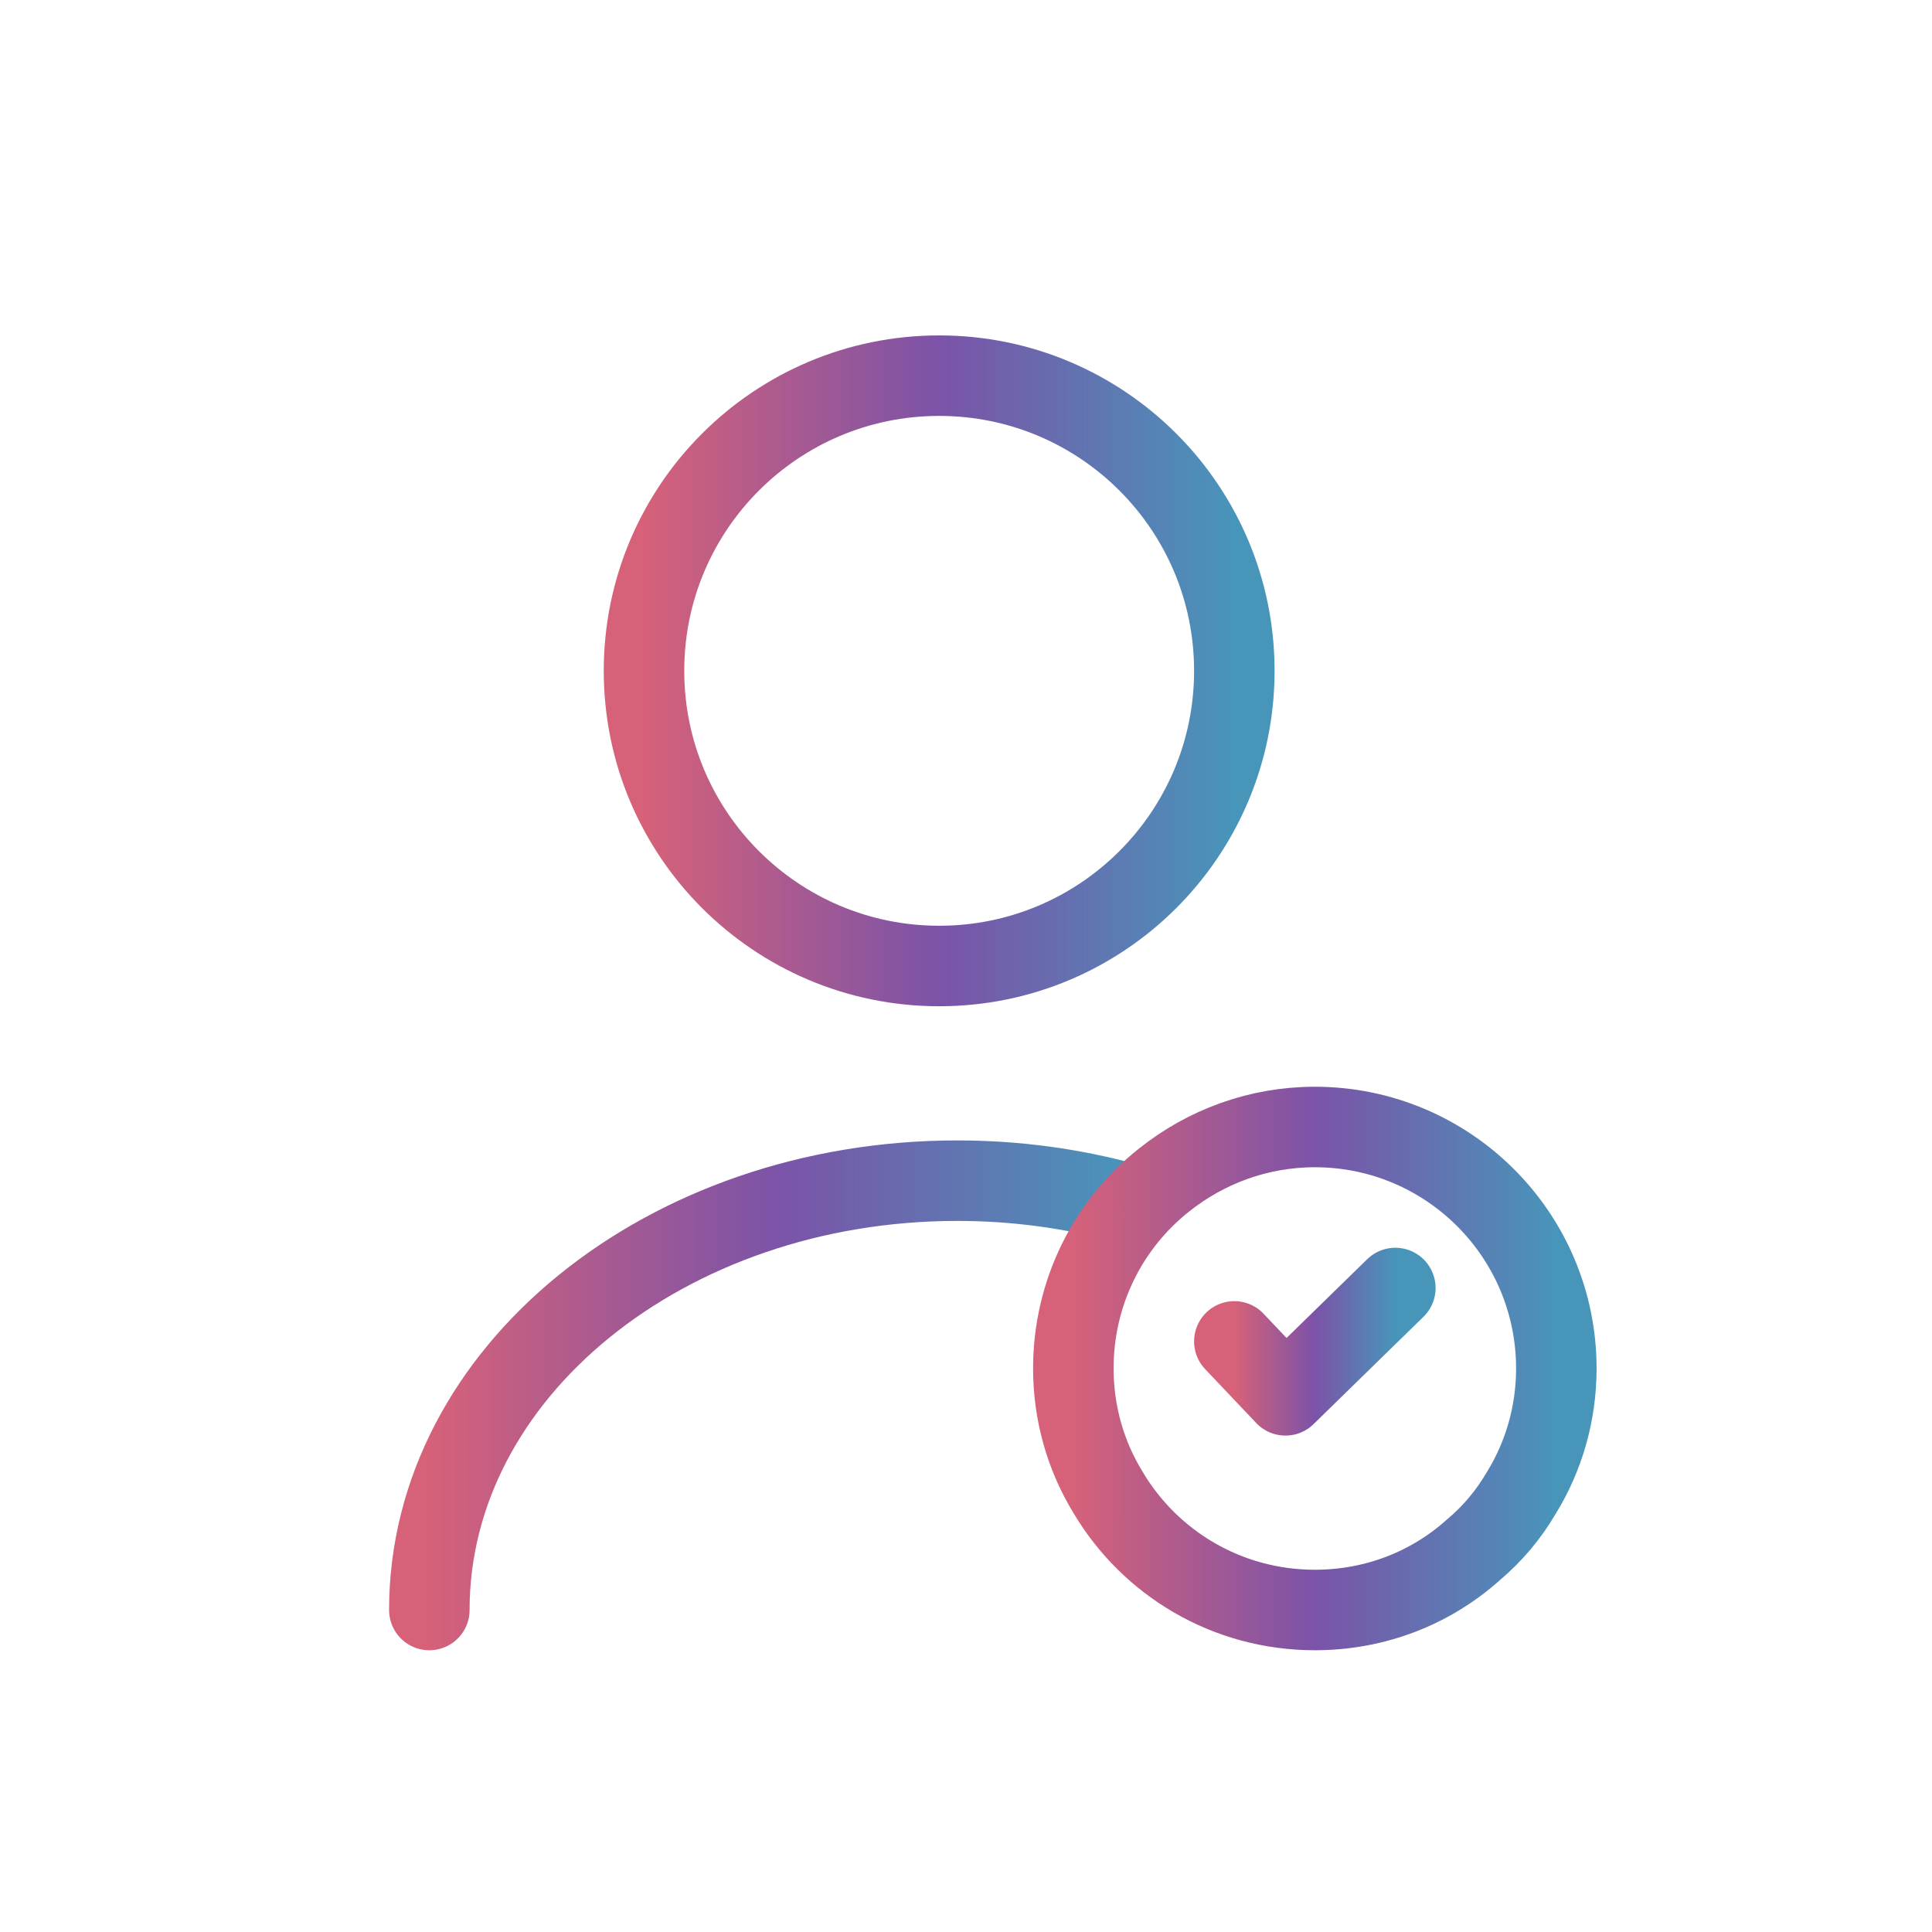 <svg width="36" height="36" viewBox="0 0 36 36" fill="none" xmlns="http://www.w3.org/2000/svg">
<path d="M17.5 18C20.538 18 23 15.538 23 12.5C23 9.462 20.538 7 17.5 7C14.463 7 12 9.462 12 12.5C12 15.538 14.463 18 17.5 18Z" stroke="url(#paint0_linear_1246_60)" stroke-width="1.5" stroke-linecap="round" stroke-linejoin="round"/>
<path d="M8 30C8 25.577 12.41 22 17.839 22C18.938 22 20.003 22.149 21 22.423" stroke="url(#paint1_linear_1246_60)" stroke-width="1.5" stroke-linecap="round" stroke-linejoin="round"/>
<path d="M29 25.5C29 26.344 28.764 27.142 28.348 27.817C28.111 28.223 27.808 28.582 27.459 28.875C26.671 29.584 25.636 30 24.5 30C22.858 30 21.429 29.122 20.652 27.817C20.236 27.142 20 26.344 20 25.5C20 24.082 20.652 22.811 21.688 21.99C22.464 21.371 23.442 21 24.5 21C26.986 21 29 23.014 29 25.5Z" stroke="url(#paint2_linear_1246_60)" stroke-width="1.5" stroke-miterlimit="10" stroke-linecap="round" stroke-linejoin="round"/>
<path d="M23 24.995L23.952 26L26 24" stroke="url(#paint3_linear_1246_60)" stroke-width="1.5" stroke-linecap="round" stroke-linejoin="round"/>
<defs>
<linearGradient id="paint0_linear_1246_60" x1="12" y1="12.5" x2="23" y2="12.5" gradientUnits="userSpaceOnUse">
<stop stop-color="#D66179"/>
<stop offset="0.5" stop-color="#7B53A8"/>
<stop offset="1" stop-color="#4895BA"/>
</linearGradient>
<linearGradient id="paint1_linear_1246_60" x1="8" y1="26" x2="21" y2="26" gradientUnits="userSpaceOnUse">
<stop stop-color="#D66179"/>
<stop offset="0.5" stop-color="#7B53A8"/>
<stop offset="1" stop-color="#4895BA"/>
</linearGradient>
<linearGradient id="paint2_linear_1246_60" x1="20" y1="25.5" x2="29" y2="25.5" gradientUnits="userSpaceOnUse">
<stop stop-color="#D66179"/>
<stop offset="0.5" stop-color="#7B53A8"/>
<stop offset="1" stop-color="#4895BA"/>
</linearGradient>
<linearGradient id="paint3_linear_1246_60" x1="23" y1="25" x2="26" y2="25" gradientUnits="userSpaceOnUse">
<stop stop-color="#D66179"/>
<stop offset="0.5" stop-color="#7B53A8"/>
<stop offset="1" stop-color="#4895BA"/>
</linearGradient>
</defs>
</svg>
